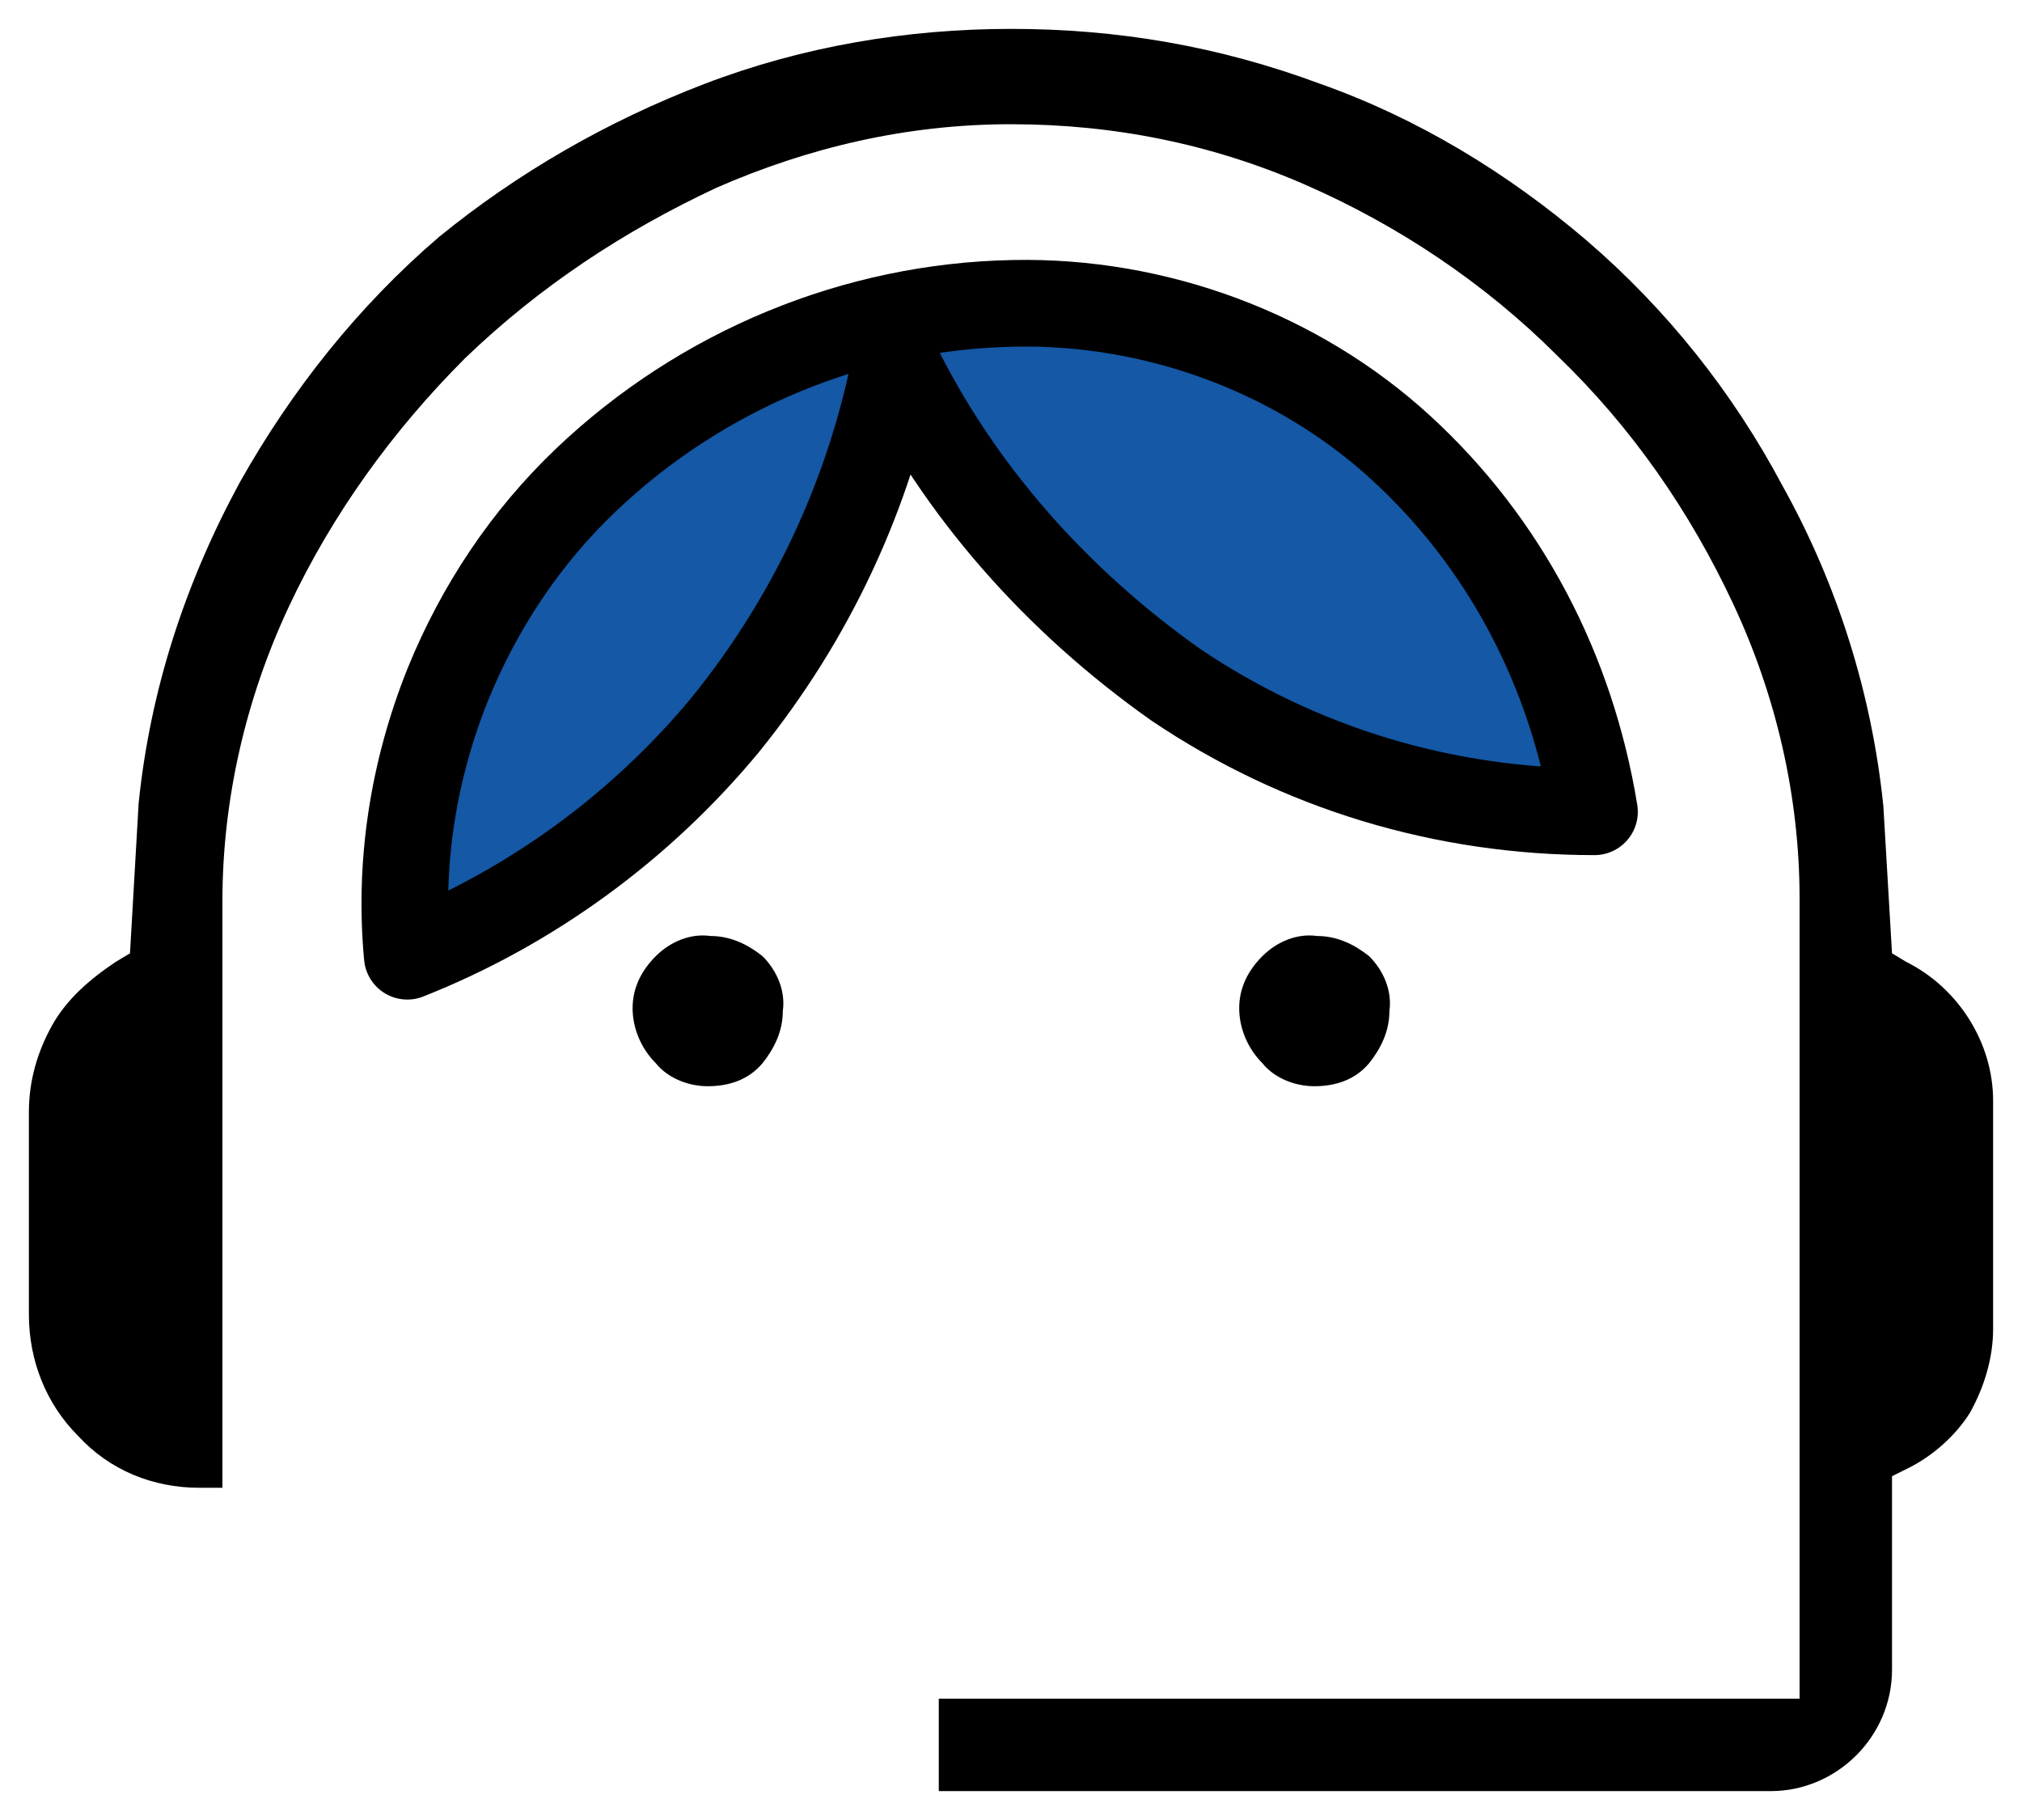 <?xml version="1.0" encoding="utf-8"?>
<!-- Generator: Adobe Illustrator 26.3.1, SVG Export Plug-In . SVG Version: 6.00 Build 0)  -->
<svg version="1.1" id="レイヤー_1" xmlns="http://www.w3.org/2000/svg" xmlns:xlink="http://www.w3.org/1999/xlink" x="0px"
	 y="0px" viewBox="0 0 70 63" style="enable-background:new 0 0 70 63;" xml:space="preserve">
<style type="text/css">
	.st0{fill:#1458A6;}
	.st1{fill:none;stroke:#000000;stroke-width:3;stroke-linecap:round;stroke-linejoin:round;stroke-miterlimit:10;}
</style>
<path d="M24.5,37.6c-0.7,0-1.4-0.3-1.8-0.8c-0.5-0.5-0.8-1.2-0.8-1.9c0-0.7,0.3-1.3,0.8-1.8c0.5-0.5,1.2-0.8,1.9-0.7
	c0.7,0,1.3,0.3,1.8,0.7c0.5,0.5,0.8,1.2,0.7,1.9c0,0.7-0.3,1.3-0.7,1.8C25.9,37.4,25.2,37.6,24.5,37.6z"/>
<path d="M45.5,37.6c-0.7,0-1.4-0.3-1.8-0.8c-0.5-0.5-0.8-1.2-0.8-1.9c0-0.7,0.3-1.3,0.8-1.8c0.5-0.5,1.2-0.8,1.9-0.7
	c0.7,0,1.3,0.3,1.8,0.7c0.5,0.5,0.8,1.2,0.7,1.9c0,0.7-0.3,1.3-0.7,1.8C46.9,37.4,46.2,37.6,45.5,37.6z"/>
<path class="st0" d="M14.1,33.1c-0.3-3.2,0.2-6.4,1.4-9.4c1.1-2.7,2.7-5.1,4.8-7.1c4-3.8,9.3-6,14.8-6.1c4.9-0.1,9.8,1.7,13.4,5
	c3.6,3.3,5.9,7.7,6.7,12.6c-5.2,0-10.2-1.5-14.5-4.4c-4.1-2.9-7.5-6.7-9.7-11.2c-0.9,4.6-2.9,8.9-5.9,12.6
	C22.2,28.6,18.4,31.4,14.1,33.1L14.1,33.1z"/>
<path d="M32.5,62v-3.2h29.8V31.1c0-3.5-0.8-7-2.3-10.2c-1.5-3.2-3.5-6.1-6.1-8.6c-2.5-2.5-5.5-4.5-8.7-5.9C42,5,38.6,4.3,35,4.3
	c-3.6,0-7,0.8-10.2,2.2c-3.2,1.5-6.1,3.4-8.7,5.9c-2.5,2.5-4.6,5.4-6.1,8.6c-1.5,3.2-2.3,6.7-2.3,10.2v20.3c0,0-0.8,0-0.8,0
	c-1.6,0-3.1-0.6-4.2-1.8C1.6,48.6,1,47.1,1,45.5v-7c0-1.1,0.3-2.1,0.8-3c0.5-0.9,1.3-1.6,2.2-2.2L4.5,33l0.3-5.2
	c0.4-3.9,1.6-7.6,3.5-11.1c1.8-3.2,4.1-6.1,6.9-8.5C17.9,6,21,4.2,24.4,2.9C27.8,1.6,31.4,1,35,1c3.7,0,7.2,0.6,10.7,1.9
	c3.4,1.2,6.5,3.1,9.2,5.4c2.8,2.4,5.1,5.3,6.8,8.5c1.9,3.4,3.1,7.2,3.5,11.1l0.3,5.1l0.5,0.3c1.8,0.9,3,2.8,3,4.8V46
	c0,1-0.3,2-0.8,2.9c-0.5,0.8-1.3,1.5-2.1,1.9l-0.6,0.3v6.7c0,2.3-1.9,4.2-4.2,4.2H32.5z"/>
<path class="st1" d="M14.1,33.1c-0.3-3.2,0.2-6.4,1.4-9.4c1.1-2.7,2.7-5.1,4.8-7.1c4-3.8,9.3-6,14.8-6.1c4.9-0.1,9.8,1.7,13.4,5
	c3.6,3.3,5.9,7.7,6.7,12.6c-5.2,0-10.2-1.5-14.5-4.4c-4.1-2.9-7.5-6.7-9.7-11.2c-0.9,4.6-2.9,8.9-5.9,12.6
	C22.2,28.6,18.4,31.4,14.1,33.1L14.1,33.1z"/>
</svg>

